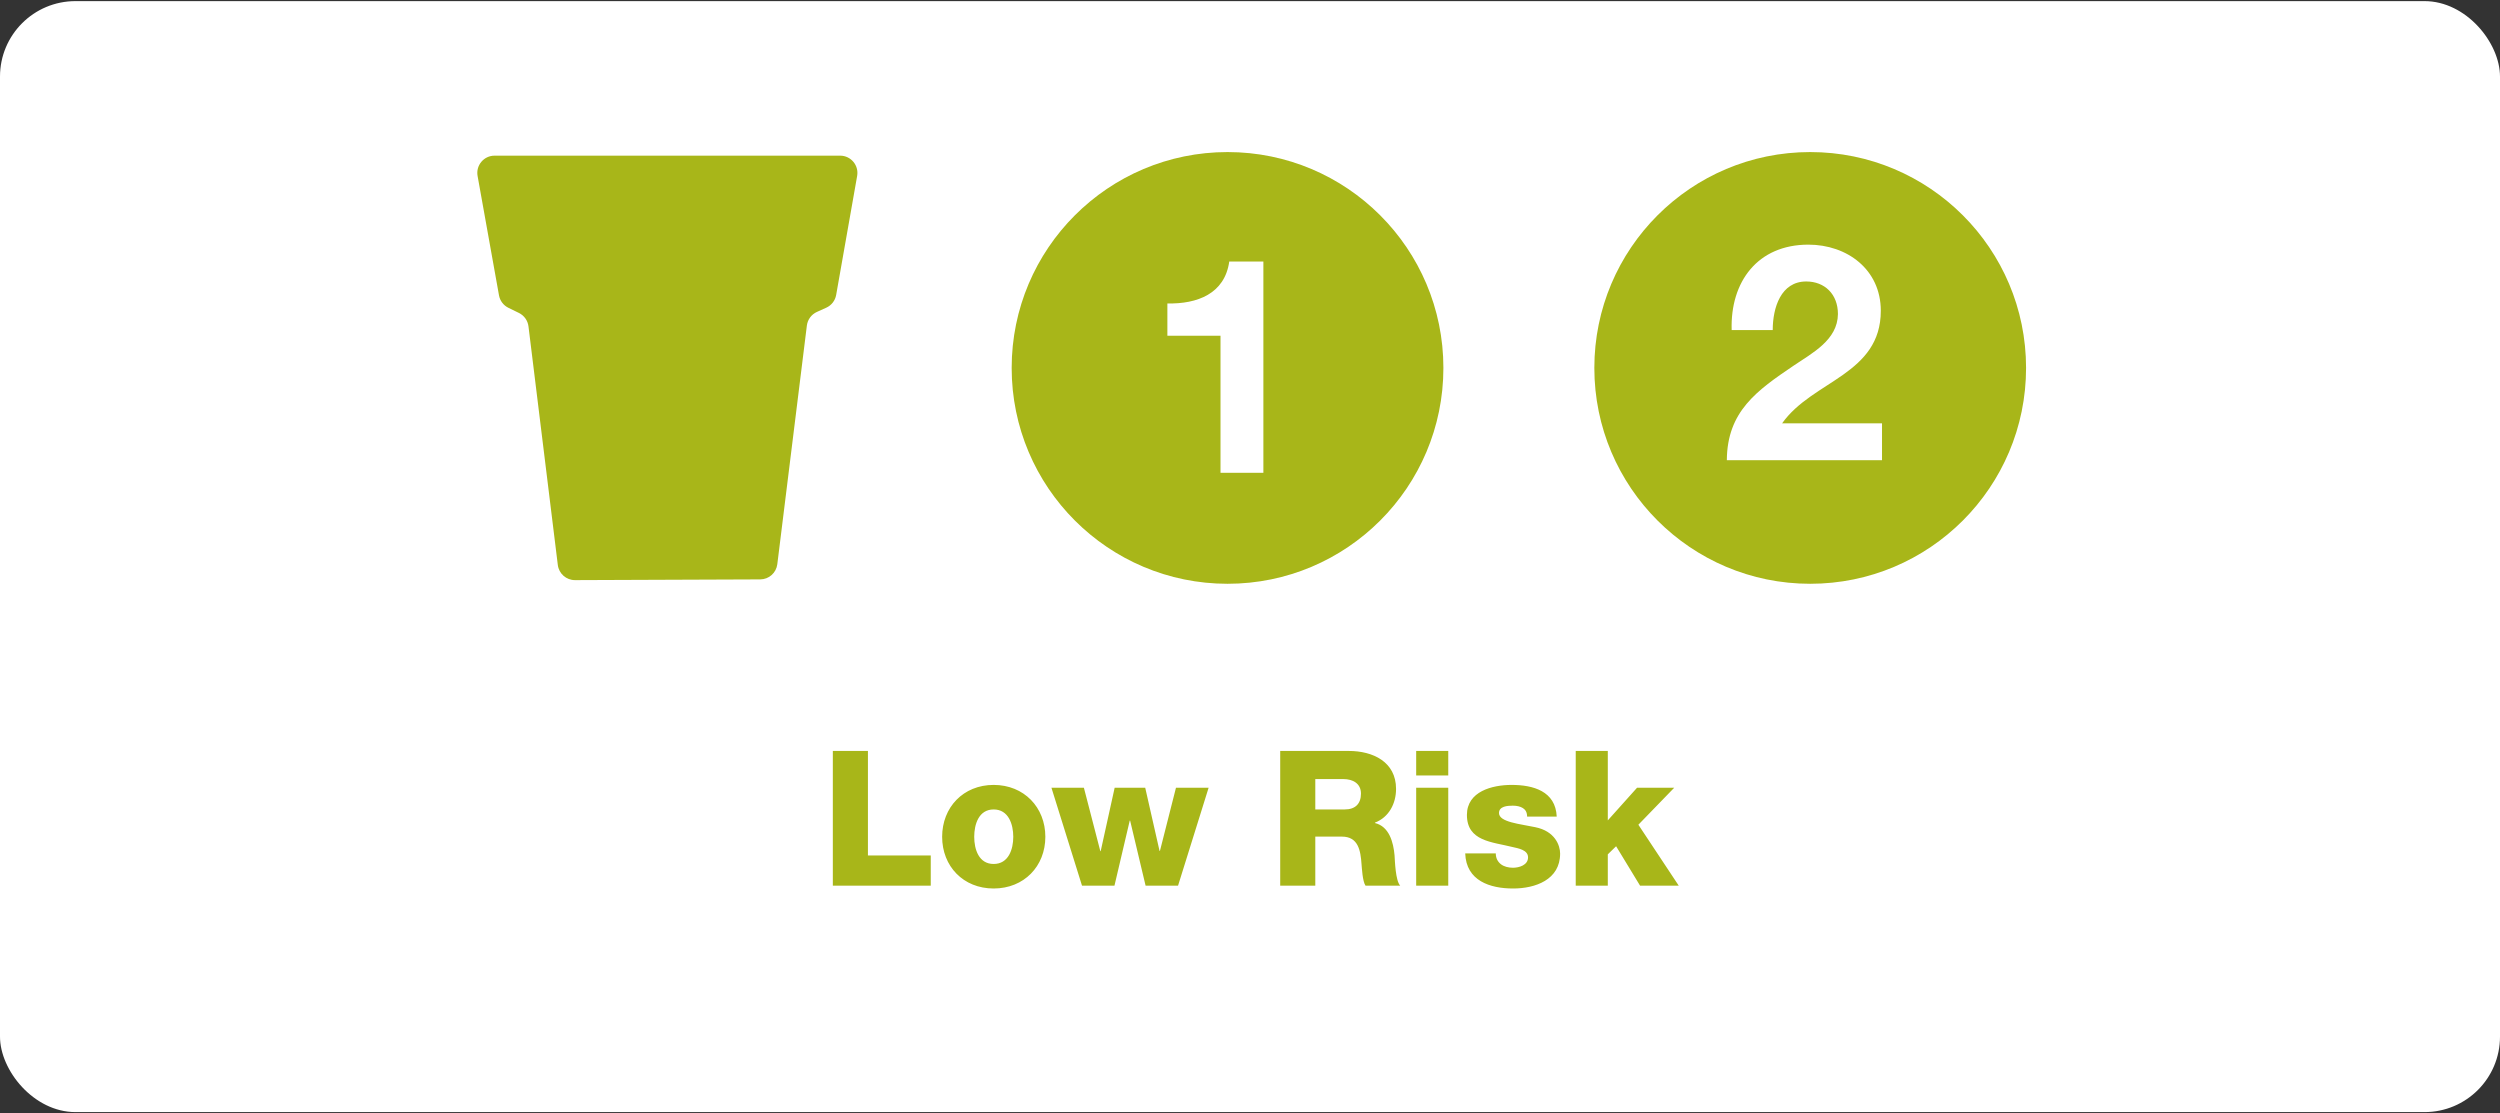 <?xml version="1.0" encoding="UTF-8"?> <svg xmlns="http://www.w3.org/2000/svg" width="265" height="118" viewBox="0 0 265 118" fill="none"><rect x="0" y="0" width="265" height="118" fill="#333333" stroke="none"/><rect y="0.119" width="265" height="117.763" rx="8" fill="white"></rect><path d="M90.858 18.648C91.056 17.528 90.194 16.5 89.056 16.5H52.425C51.285 16.5 50.422 17.531 50.624 18.654L52.893 31.305C52.996 31.879 53.366 32.37 53.89 32.626L55.007 33.173C55.562 33.446 55.943 33.98 56.018 34.594L59.128 59.886C59.241 60.807 60.025 61.497 60.952 61.493L80.585 61.416C81.506 61.412 82.281 60.724 82.394 59.81L85.528 34.508C85.607 33.875 86.01 33.328 86.591 33.065L87.585 32.616C88.136 32.367 88.528 31.862 88.633 31.266L90.858 18.648Z" fill="#A8B619"></path><path d="M130.119 61.881C142.756 61.881 153 51.637 153 39C153 26.363 142.756 16.119 130.119 16.119C117.482 16.119 107.237 26.363 107.237 39C107.237 51.637 117.482 61.881 130.119 61.881Z" fill="#A8B619"></path><path d="M133.918 27.719V50.119H129.374V35.591H123.742V32.167C126.91 32.231 129.822 31.143 130.302 27.719H133.918Z" fill="white"></path><path d="M191.881 61.881C204.518 61.881 214.763 51.637 214.763 39C214.763 26.363 204.518 16.119 191.881 16.119C179.244 16.119 169 26.363 169 39C169 51.637 179.244 61.881 191.881 61.881Z" fill="#A8B619"></path><path d="M187.909 34.988H183.557C183.397 29.868 186.309 25.932 191.685 25.932C195.781 25.932 199.365 28.556 199.365 32.94C199.365 36.3 197.573 38.156 195.365 39.724C193.157 41.292 190.533 42.572 188.901 44.876H199.493V48.78H183.045C183.077 43.596 186.245 41.388 190.117 38.764C192.101 37.42 194.789 36.044 194.821 33.292C194.821 31.18 193.413 29.836 191.461 29.836C188.773 29.836 187.909 32.62 187.909 34.988Z" fill="white"></path><path d="M88.28 93.881V79.601H92V90.681H98.66V93.881H88.28ZM103.267 88.701C103.267 90.021 103.747 91.581 105.327 91.581C106.907 91.581 107.407 90.021 107.407 88.701C107.407 87.381 106.907 85.801 105.327 85.801C103.747 85.801 103.267 87.381 103.267 88.701ZM99.867 88.701C99.867 85.581 102.107 83.201 105.327 83.201C108.547 83.201 110.807 85.581 110.807 88.701C110.807 91.821 108.547 94.181 105.327 94.181C102.107 94.181 99.867 91.821 99.867 88.701ZM128.113 83.501L124.873 93.881H121.433L119.793 86.981H119.753L118.133 93.881H114.693L111.453 83.501H114.893L116.633 90.221H116.673L118.153 83.501H121.393L122.913 90.201H122.953L124.653 83.501H128.113ZM135.702 93.881V79.601H142.982C145.502 79.601 147.982 80.741 147.982 83.621C147.982 85.161 147.242 86.621 145.742 87.201V87.241C147.262 87.601 147.702 89.301 147.822 90.661C147.862 91.261 147.922 93.361 148.422 93.881H144.742C144.422 93.401 144.362 92.001 144.322 91.601C144.222 90.161 143.982 88.681 142.242 88.681H139.422V93.881H135.702ZM139.422 82.581V85.801H142.542C143.662 85.801 144.262 85.201 144.262 84.121C144.262 83.061 143.422 82.581 142.382 82.581H139.422ZM150.115 93.881V83.501H153.515V93.881H150.115ZM153.515 79.601V82.201H150.115V79.601H153.515ZM155.313 90.461H158.553C158.553 90.981 158.773 91.361 159.113 91.621C159.433 91.861 159.893 91.981 160.373 91.981C161.033 91.981 161.973 91.701 161.973 90.881C161.973 90.081 160.913 89.921 160.313 89.781C158.173 89.241 155.493 89.181 155.493 86.381C155.493 83.881 158.193 83.201 160.233 83.201C162.513 83.201 164.893 83.861 165.013 86.561H161.873C161.873 86.121 161.713 85.841 161.433 85.661C161.153 85.481 160.773 85.401 160.353 85.401C159.793 85.401 158.893 85.461 158.893 86.181C158.893 87.161 161.173 87.341 162.733 87.681C164.833 88.101 165.373 89.621 165.373 90.481C165.373 93.261 162.733 94.181 160.393 94.181C157.933 94.181 155.413 93.361 155.313 90.461ZM167.027 93.881V79.601H170.427V86.961L173.527 83.501H177.467L173.667 87.421L177.947 93.881H173.847L171.307 89.701L170.427 90.561V93.881H167.027Z" fill="#A8B619"></path></svg> 